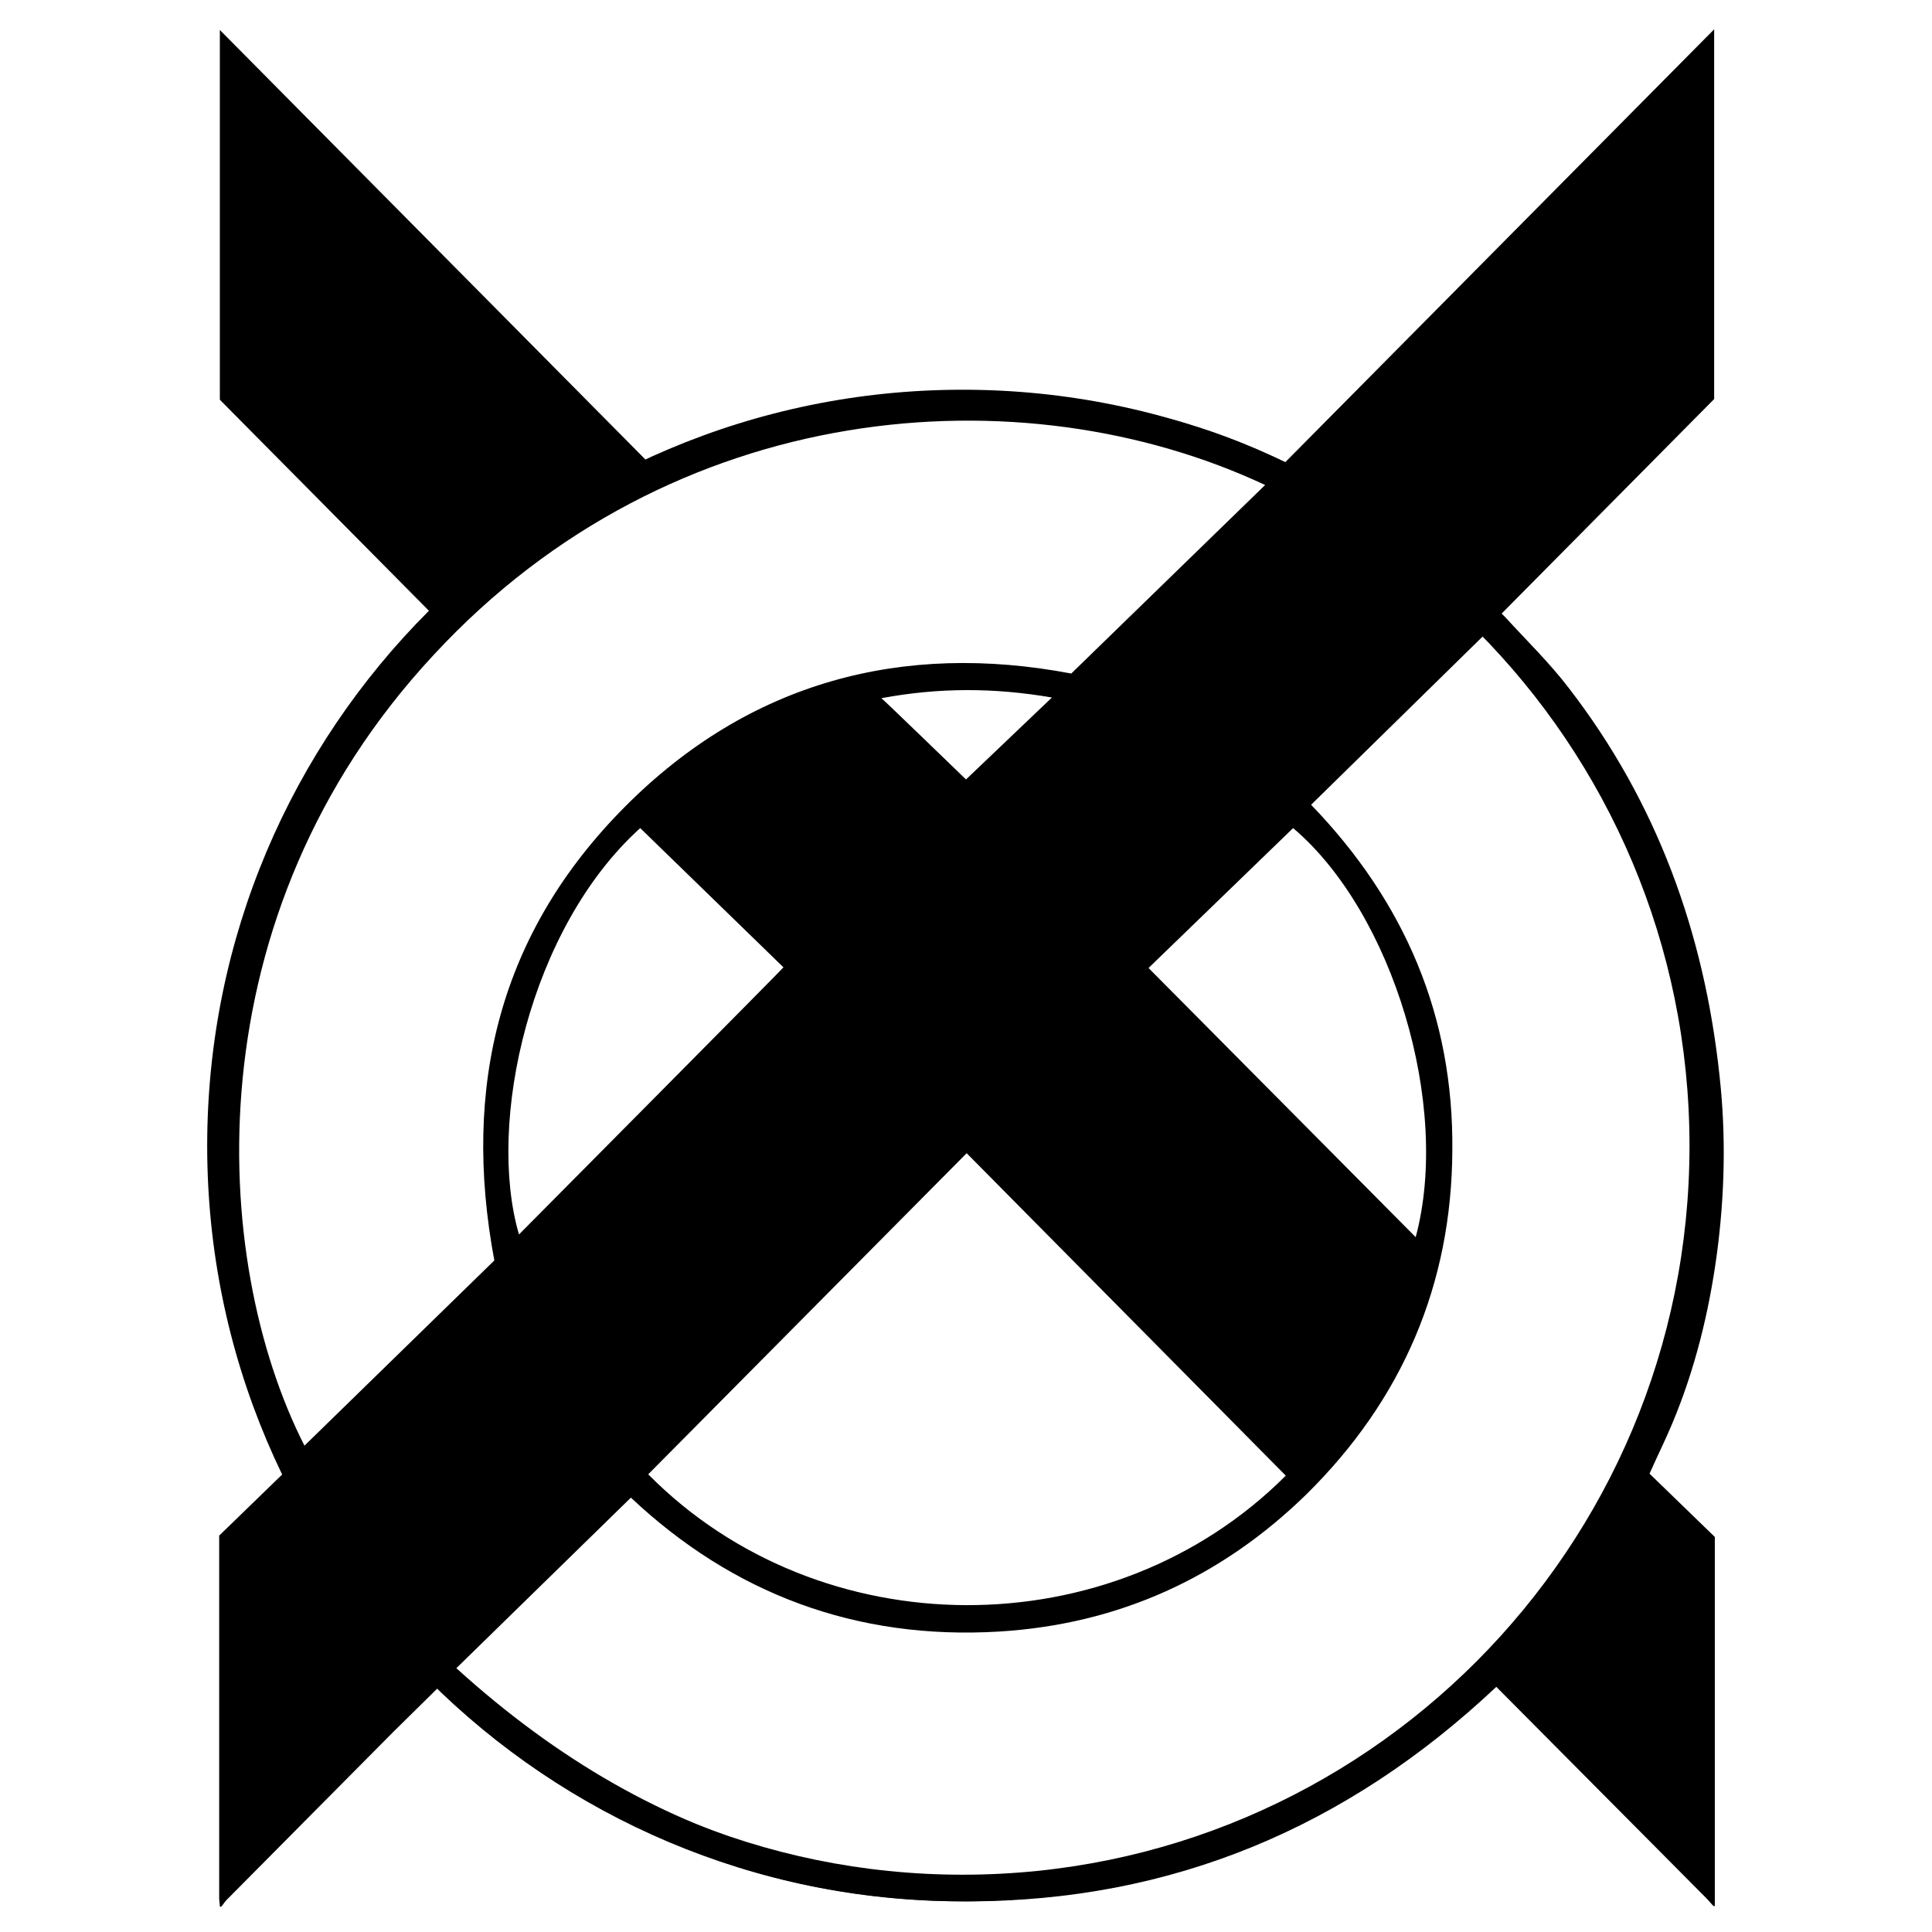 <svg xmlns="http://www.w3.org/2000/svg" viewBox="0 0 290 290" xmlns:v="https://vecta.io/nano"><path d="M35.6 144c4.1-16.1 7.3-25.5 21.9-43.7 2.3-2.8 4.9-5.4 7.4-8.1L33 60V4.5l64.5 65.1c15-7.6 31-10.4 47.6-10.5 16.6 0 32.7 2.8 47.8 10.3l64.4-65v55.5l-31.9 32.2.6.6c3.2 3.5 6.6 6.8 9.5 10.6 13.2 17.1 20.3 36.7 22.6 58.1 1 9 .8 17.9-.4 26.9-1.2 8.8-3.3 17.3-6.7 25.4-1 2.4-2.2 4.8-3.4 7.5l9.8 9.5v55.4h-.2c-.4-.4-.7-.8-1.1-1.2l-31.5-31.7c-22.4 21.1-48.7 32.2-79.4 32.2-30.8 0-57.1-11.2-79.3-32.2L59 260l-25 25.2c-.3.3-.5.7-.8 1H33c0-.4-.1-.9-.1-1.3v-54.4l10-9.7c-.5-1.1-1-2-1.4-2.9-4.7-10-7.5-20.4-8.8-31.3 0-.1-3.8-22 2.9-42.6h0zm161.2-23.2c14.1 14.6 21.4 31.8 21.2 51.9-.1 20.1-7.5 37.4-21.9 51.6-12.8 12.5-28.2 19.5-46.1 20.6-21.5 1.3-40-5.7-55.3-20.1l-26.2 25.6c30.3 27.5 65.1 37.4 104.8 27.4 40.5-10.3 72.7-44.4 79.5-87.5 5.8-36.7-4.9-68.3-30-95l-26 25.5zm-6.9-48c-36.5-17.1-89-13.2-124.8 25.5-36.4 39.1-33.6 90.8-19.4 118.7l28.5-27.8c-4.9-26.2.8-49.2 19.6-68.1 18.7-18.8 41.7-24.8 67-20l29.1-28.3zM97.3 221.3c25.7 26 69.6 26.3 95.7.2l-47.9-48.4-47.8 48.2zm115.2-35.6c5.3-19.7-3.4-48.7-18.4-61.4l-21.7 21 40.1 40.4zm-94.9-40.5l-21.5-20.9c-16.6 15-23.1 44.2-18.2 61 0 0 39.8-40.1 39.7-40.1zM145 117l12.9-12.3c-8.7-1.5-17-1.5-25.6.1.1 0 12.7 12.2 12.7 12.2z"/><path d="M144.5 58.5C81.9 58.5 31.1 109.3 31.1 172s50.8 113.4 113.4 113.4c62.7 0 113.4-50.8 113.4-113.4S207.1 58.5 144.5 58.5zm0 222.9c-60.3 0-109.1-49-109.1-109.4S84.2 62.6 144.5 62.6s109.1 49 109.1 109.4-48.8 109.4-109.1 109.4z"/></svg>